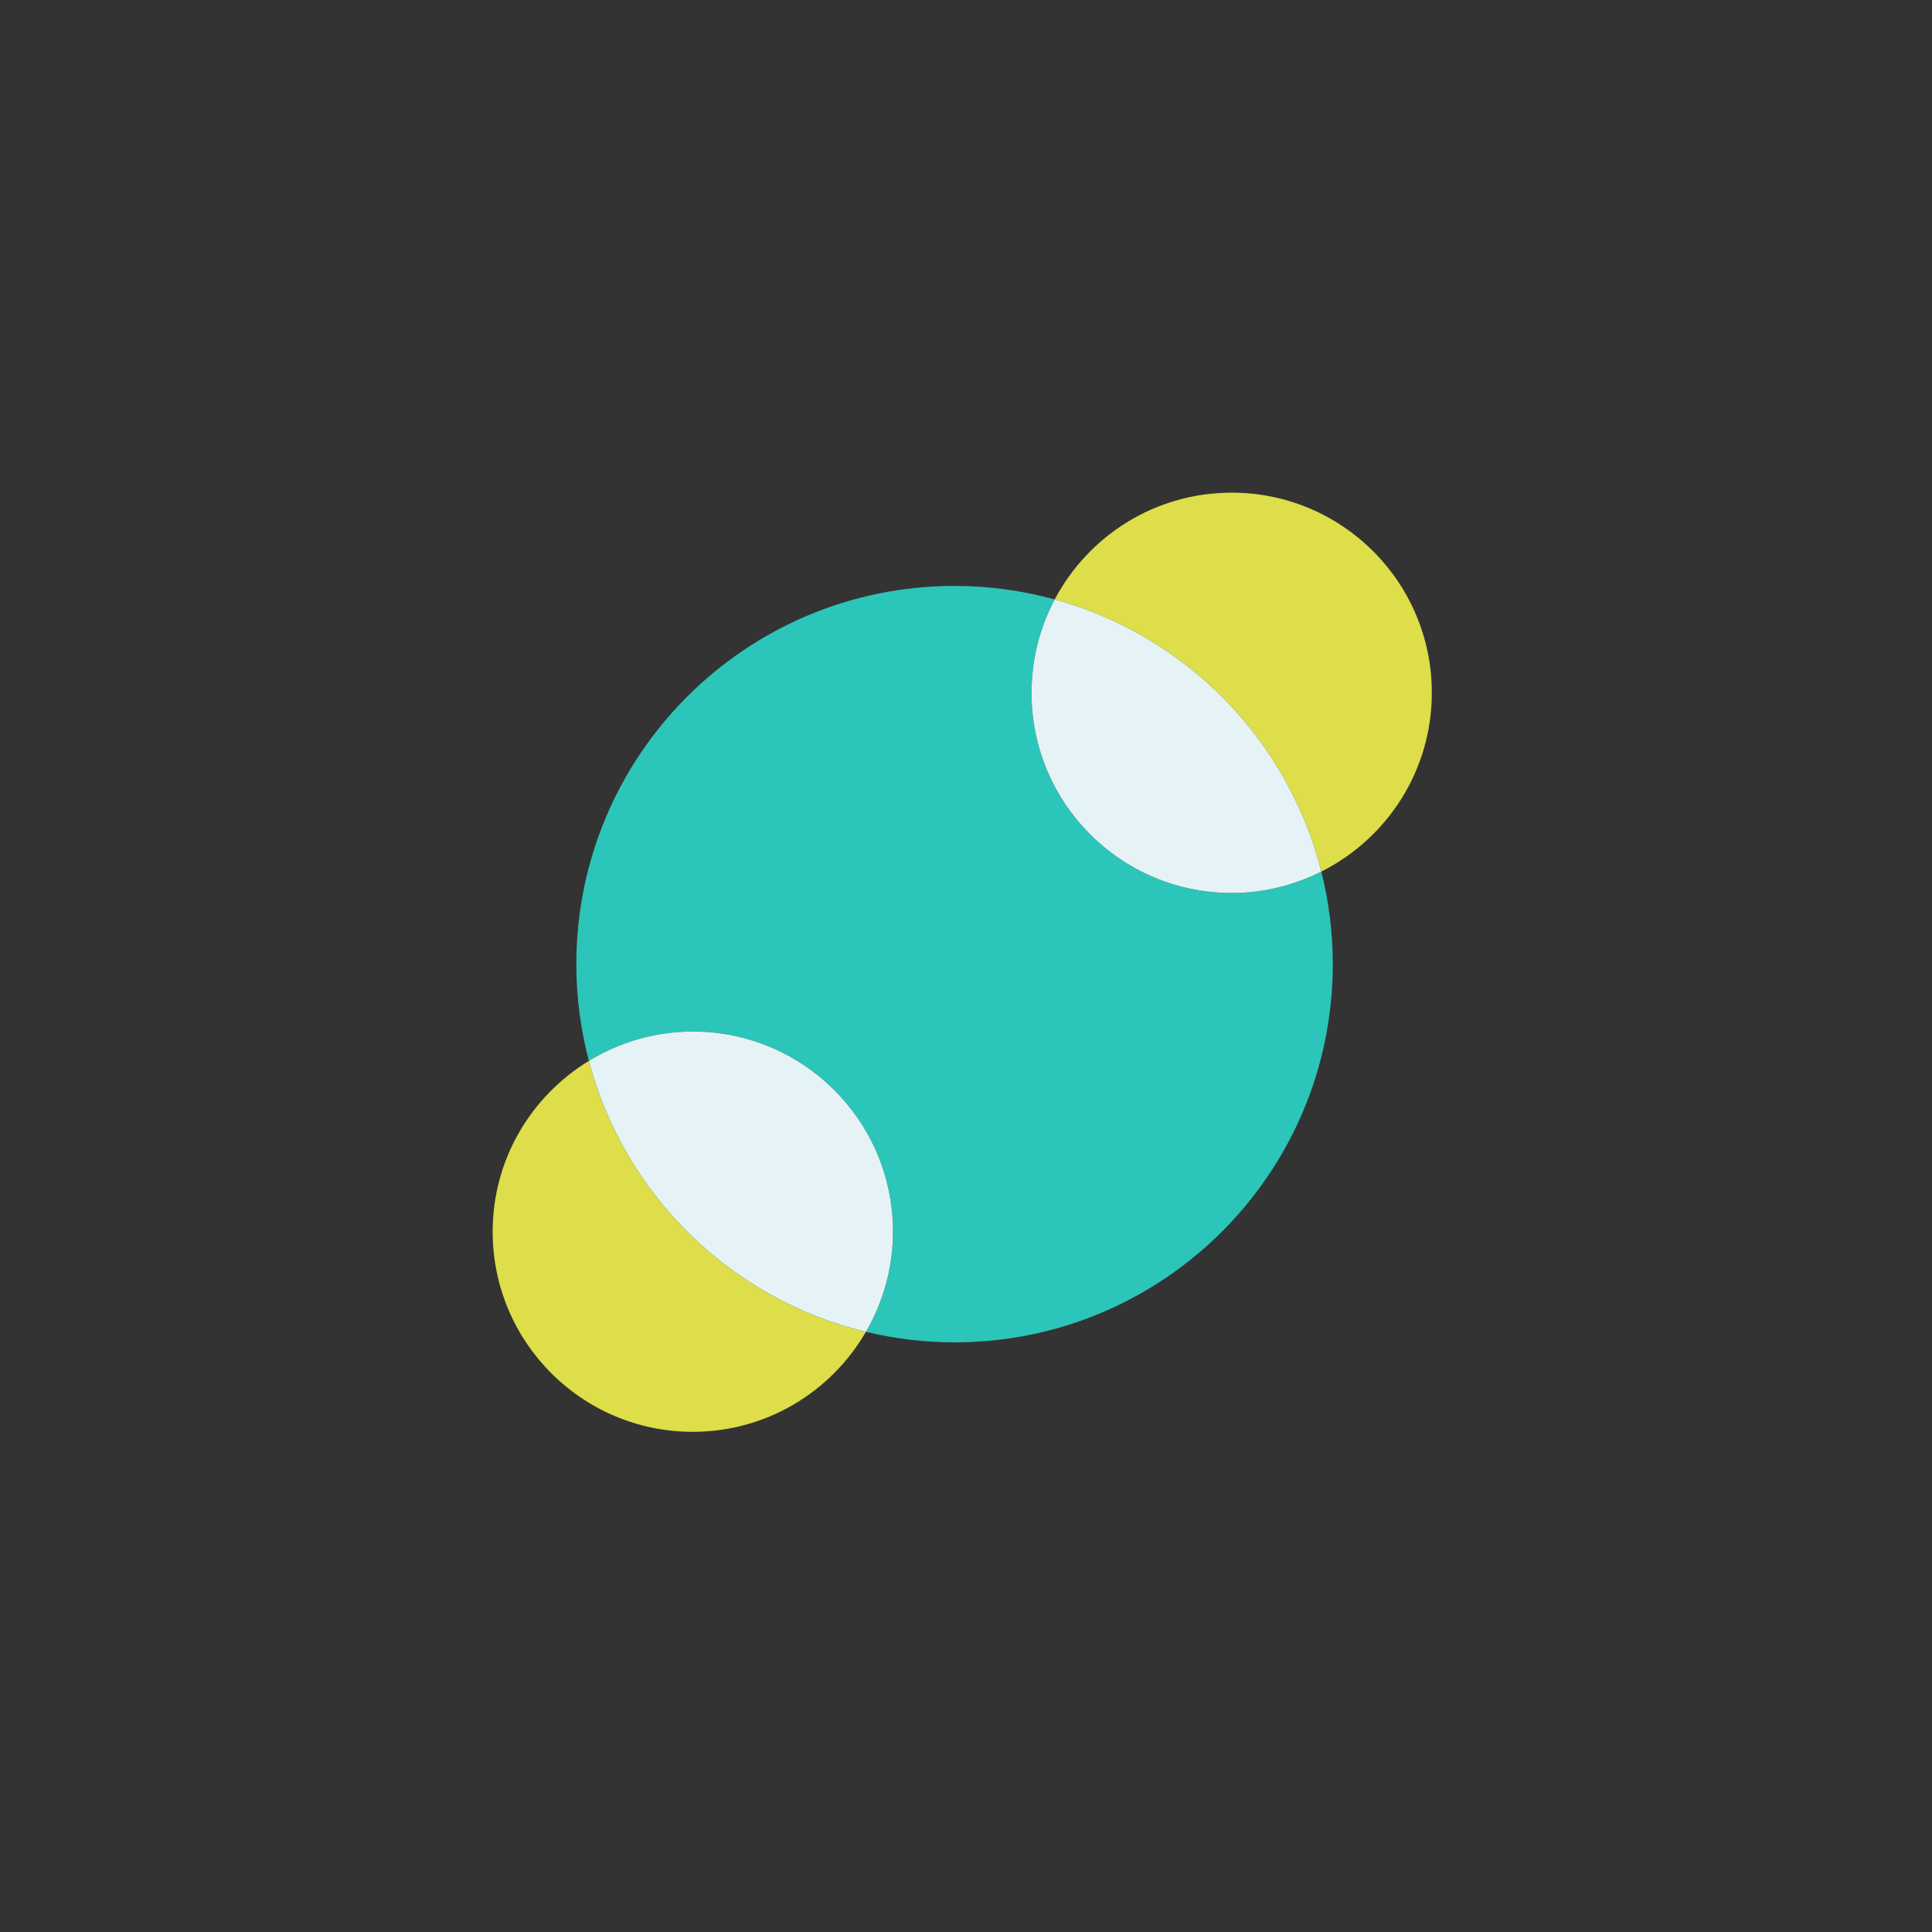 <?xml version="1.0" encoding="UTF-8"?>
<svg width="100px" height="100px" viewBox="0 0 100 100" version="1.1" xmlns="http://www.w3.org/2000/svg" xmlns:xlink="http://www.w3.org/1999/xlink">
    <rect x="0" y="0" width="100" height="100" fill="#333333" stroke="none"/>
    <title>Collect</title>
    <g id="Page-1" stroke="none" stroke-width="1" fill="none" fill-rule="evenodd">
        <g id="Collect" fill-rule="nonzero">
            <g id="Group-3" transform="translate(25.5, 25.5)">
                <path d="M27.893,10.36 C27.893,8.613 28.329,6.97 29.092,5.526 C27.441,5.074 25.703,4.827 23.908,4.827 C13.096,4.827 4.331,13.591 4.331,24.404 C4.331,26.135 4.558,27.812 4.98,29.411 C6.549,28.454 8.387,27.892 10.36,27.892 C16.081,27.892 20.719,32.531 20.719,38.252 C20.719,40.142 20.205,41.909 19.32,43.434 C20.792,43.788 22.327,43.98 23.908,43.98 C34.72,43.98 43.485,35.215 43.485,24.404 C43.485,22.75 43.278,21.146 42.892,19.613 C41.495,20.314 39.922,20.719 38.252,20.719 C32.53,20.719 27.893,16.081 27.893,10.36" id="Fill-29" fill="#2CC5B9"></path>
                <path d="M48.611,10.36 C48.611,4.638 43.973,-1.77635684e-15 38.252,-1.77635684e-15 C34.277,-1.77635684e-15 30.83,2.241 29.092,5.526 C35.866,7.383 41.173,12.783 42.892,19.613 C46.28,17.91 48.611,14.411 48.611,10.36" id="Fill-30" fill="#DDDE49"></path>
                <path d="M29.092,5.526 C28.329,6.97 27.893,8.613 27.893,10.36 C27.893,16.081 32.53,20.719 38.252,20.719 C39.922,20.719 41.495,20.315 42.892,19.612 C41.173,12.783 35.866,7.382 29.092,5.526" id="Fill-31" fill="#E5F3F6"></path>
                <path d="M4.98,29.411 C1.998,31.23 1.24344979e-14,34.504 1.24344979e-14,38.252 C1.24344979e-14,43.974 4.638,48.611 10.36,48.611 C14.191,48.611 17.528,46.526 19.32,43.434 C12.335,41.756 6.808,36.337 4.98,29.411" id="Fill-32" fill="#DDDE49"></path>
                <path d="M10.359,27.893 C8.387,27.893 6.549,28.454 4.98,29.411 C6.807,36.337 12.335,41.756 19.32,43.434 C20.204,41.909 20.719,40.143 20.719,38.252 C20.719,32.531 16.08,27.893 10.359,27.893" id="Fill-33" fill="#E5F3F6"></path>
            </g>
        </g>
    </g>
</svg>